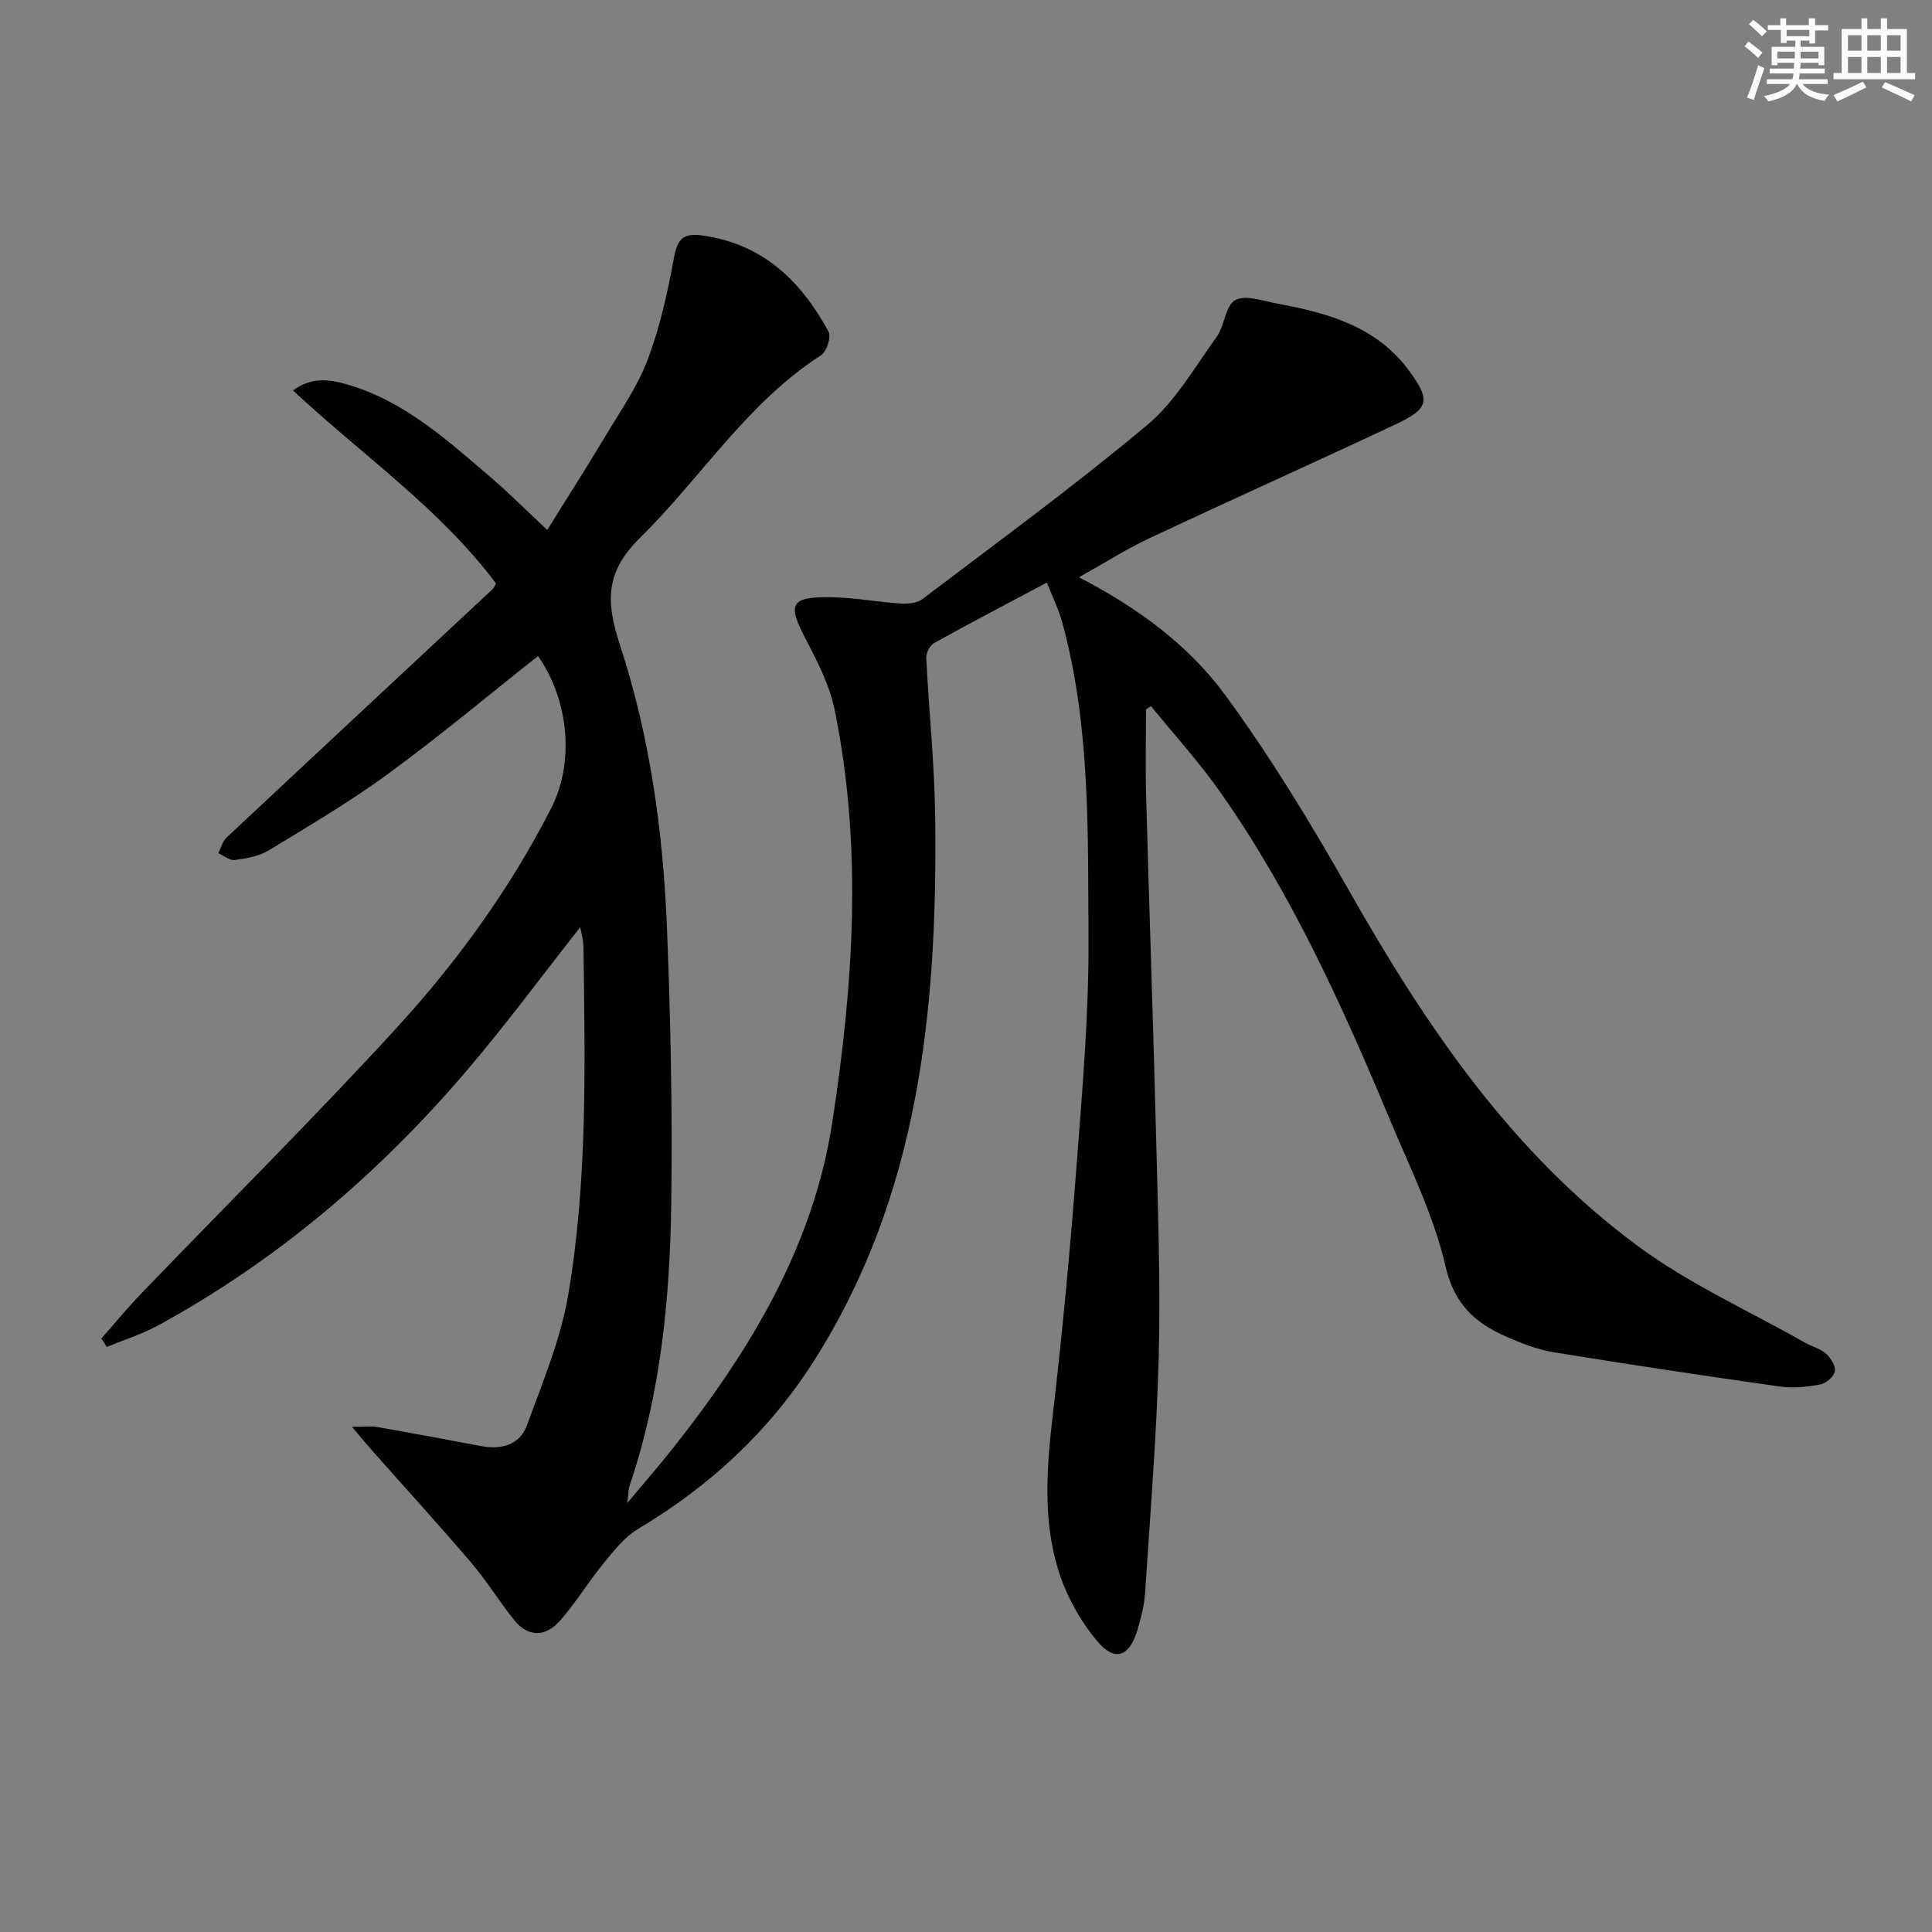 <svg enable-background="new 0 0 400 400" viewBox="0 0 400 400" xmlns="http://www.w3.org/2000/svg"><rect x="0" y="0" width="400" height="400" fill="#808080" stroke="none"/><path d="m216.75 120.61c-8.18 4.35-15.82 8.34-23.35 12.52-.87.48-1.68 2.04-1.63 3.05.55 11.12 1.74 22.23 1.86 33.36.44 39.49-3.3 78.14-25.34 112.57-9.23 14.42-21.51 25.7-36.22 34.46-2.81 1.68-5.02 4.55-7.15 7.15-3.15 3.85-5.74 8.18-9.04 11.89-2.88 3.25-6.48 3.46-9.41-.18-3.12-3.88-5.74-8.17-8.96-11.95-6.69-7.84-13.64-15.45-20.47-23.16-1.08-1.22-2.11-2.48-4.17-4.91 2.6 0 3.93-.19 5.19.03 7.18 1.26 14.35 2.6 21.52 3.95 4.25.8 8.04-.21 9.55-4.37 3.2-8.83 6.93-17.67 8.5-26.85 4.07-23.88 3.48-48.09 3.17-72.23-.02-1.24-.41-2.48-.67-3.97-8.1 10.27-15.59 20.45-23.78 30.02-18.12 21.18-39.09 39.03-63.64 52.44-3.34 1.82-7.04 2.97-10.58 4.43-.39-.57-.77-1.15-1.16-1.72 2.8-3.17 5.49-6.44 8.42-9.48 17.54-18.23 35.51-36.07 52.6-54.71 12.6-13.75 23.58-28.88 32.12-45.6 4.83-9.45 3.73-22.28-2.71-31.53-10.3 8.15-20.38 16.59-30.97 24.34-7.89 5.78-16.37 10.78-24.74 15.87-2.03 1.24-4.65 1.7-7.06 2.03-1.06.15-2.29-.91-3.44-1.42.56-1.08.87-2.43 1.7-3.21 18.34-17.19 36.74-34.32 55.12-51.47.23-.21.34-.55.7-1.14-11.58-15.49-27.62-26.53-42.05-39.98 3.88-2.85 7.58-2.29 11.17-1.26 11.9 3.43 20.8 11.58 29.9 19.36 3.77 3.23 7.28 6.77 11.56 10.78 4.2-6.75 8.29-13.13 12.18-19.63 3.07-5.13 6.57-10.16 8.65-15.69 2.53-6.74 4.11-13.89 5.41-20.99.69-3.75 1.77-5.2 5.7-4.68 12.61 1.67 20.6 9.4 26.32 19.95.59 1.08-.41 4.14-1.57 4.88-15.33 9.86-24.84 25.38-37.47 37.79-7.33 7.21-7.03 13.39-4.14 22.23 6.17 18.85 8.9 38.52 9.71 58.32.77 18.95 1.14 37.93.9 56.89-.25 19.96-2.18 39.8-8.66 58.9-.2.6-.17 1.28-.45 3.5 3.79-4.55 6.76-7.94 9.55-11.47 15.86-20.06 28.95-41.64 32.9-67.37 4.36-28.36 6.3-56.9.5-85.33-1.04-5.09-3.54-10-5.99-14.66-3.85-7.32-3.22-8.84 5.24-8.71 4.79.07 9.57.99 14.36 1.3 1.51.1 3.44-.06 4.56-.92 15.63-11.86 31.5-23.46 46.53-36.04 5.82-4.87 9.84-11.96 14.38-18.26 1.67-2.32 1.81-6.51 3.85-7.6 2.16-1.16 5.78.19 8.71.73 10.45 1.92 20.52 4.72 27.26 13.88 4.52 6.14 4.2 7.84-2.75 11.11-16.99 7.98-34.12 15.66-51.11 23.64-4.76 2.24-9.23 5.1-14.47 8.03 12.22 6.33 22.71 14.05 30.29 24.4 9.39 12.82 17.71 26.51 25.56 40.36 15.89 28.03 33.75 54.49 60.01 73.81 10.61 7.81 22.89 13.33 34.43 19.88 1.43.81 3.17 1.22 4.36 2.28.99.88 2.05 2.55 1.85 3.65s-1.81 2.52-3 2.74c-2.75.51-5.67.81-8.42.42-15.61-2.21-31.21-4.55-46.77-7.09-3.39-.55-6.73-1.86-9.9-3.26-6.44-2.83-10.73-6.71-12.54-14.6-2.39-10.41-7.31-20.28-11.47-30.24-9.88-23.65-20.43-46.98-35.27-68.04-4.34-6.16-9.46-11.77-14.22-17.63-.34.22-.69.45-1.03.67 0 5.92-.14 11.85.02 17.76.66 24.12 1.51 48.24 2.11 72.36.37 14.64.88 29.31.5 43.94-.43 16.27-1.75 32.51-2.81 48.76-.17 2.62-.84 5.25-1.6 7.78-1.67 5.56-4.66 6.69-8.38 2.25-3.49-4.18-6.34-9.35-7.97-14.56-3.32-10.63-2.41-21.61-1.13-32.6 1.98-16.98 3.57-34.03 4.87-51.08 1.2-15.74 2.58-31.54 2.48-47.3-.14-21.89.42-43.94-5.45-65.39-.74-2.66-1.99-5.18-3.16-8.18z" fill="#010103"/><g fill="#fbfcfa"><path d="m361.2 9.6.8-1c.9.7 1.9 1.4 2.9 2.3l-.9 1.1c-1-1-2-1.8-2.8-2.4zm.5 10.6c.9-2.1 1.6-4.3 2.3-6.7.4.2.8.4 1.3.6-.7 2.1-1.5 4.3-2.2 6.6zm.4-15.2.9-.9c1 .8 2 1.6 2.8 2.4l-1 1c-.9-.9-1.8-1.7-2.7-2.5zm12.5-1.2h1.2v1.4h2.7v1.1h-2.7v2.7h-1.2v-.6h-1.8v1.3h4.9v3.8h-1.2v-.5h-3.7c0 .4-.1.9-.1 1.2h5.1v1h-5.2c0 .5-.1.9-.2 1.2h6v1h-5.2c1.1 1.3 2.9 2 5.5 2.2-.4.4-.7.8-.9 1.3-2.9-.5-4.8-1.6-5.7-3.5h-.1c-.8 1.7-2.7 2.9-5.9 3.6-.2-.4-.6-.8-.9-1.1 2.8-.6 4.6-1.4 5.4-2.5h-4.8v-1h5.3c.1-.3.2-.7.2-1.2h-4.9v-1h5c0-.4 0-.8.1-1.2h-3.5v.5h-1.2v-3.8h4.9v-1.3h-1.8v.5h-1.2v-2.7h-2.7v-1h2.6v-1.4h1.2v1.4h4.7v-1.4zm-6.6 8.3h3.6c0-.4 0-.9 0-1.4h-3.6zm1.9-4.6h4.7v-1.3h-4.7zm6.6 3.2h-3.7v1.4h3.7z"/><path d="m385.3 3.8h1.3v2.2h2.8v-2.2h1.3v2.2h4.1v9.1h1.7v1.3h-16.9v-1.3h1.7v-9.1h4.1v-2.2zm.4 13.1.7 1.2c-1.8.9-3.8 1.9-6 2.9-.2-.4-.5-.8-.8-1.3 2.3-1 4.3-1.9 6.1-2.8zm-3.1-6.4h2.8v-3.2h-2.8zm0 4.6h2.8v-3.3h-2.8zm4-4.6h2.8v-3.2h-2.8zm0 4.6h2.8v-3.3h-2.8zm3.7 1.9c2.1.9 4.1 1.8 6.1 2.7l-.7 1.3c-2.2-1.1-4.2-2-6.1-2.9zm3.2-9.7h-2.8v3.2h2.8zm-2.8 7.8h2.8v-3.3h-2.8z"/></g></svg>
